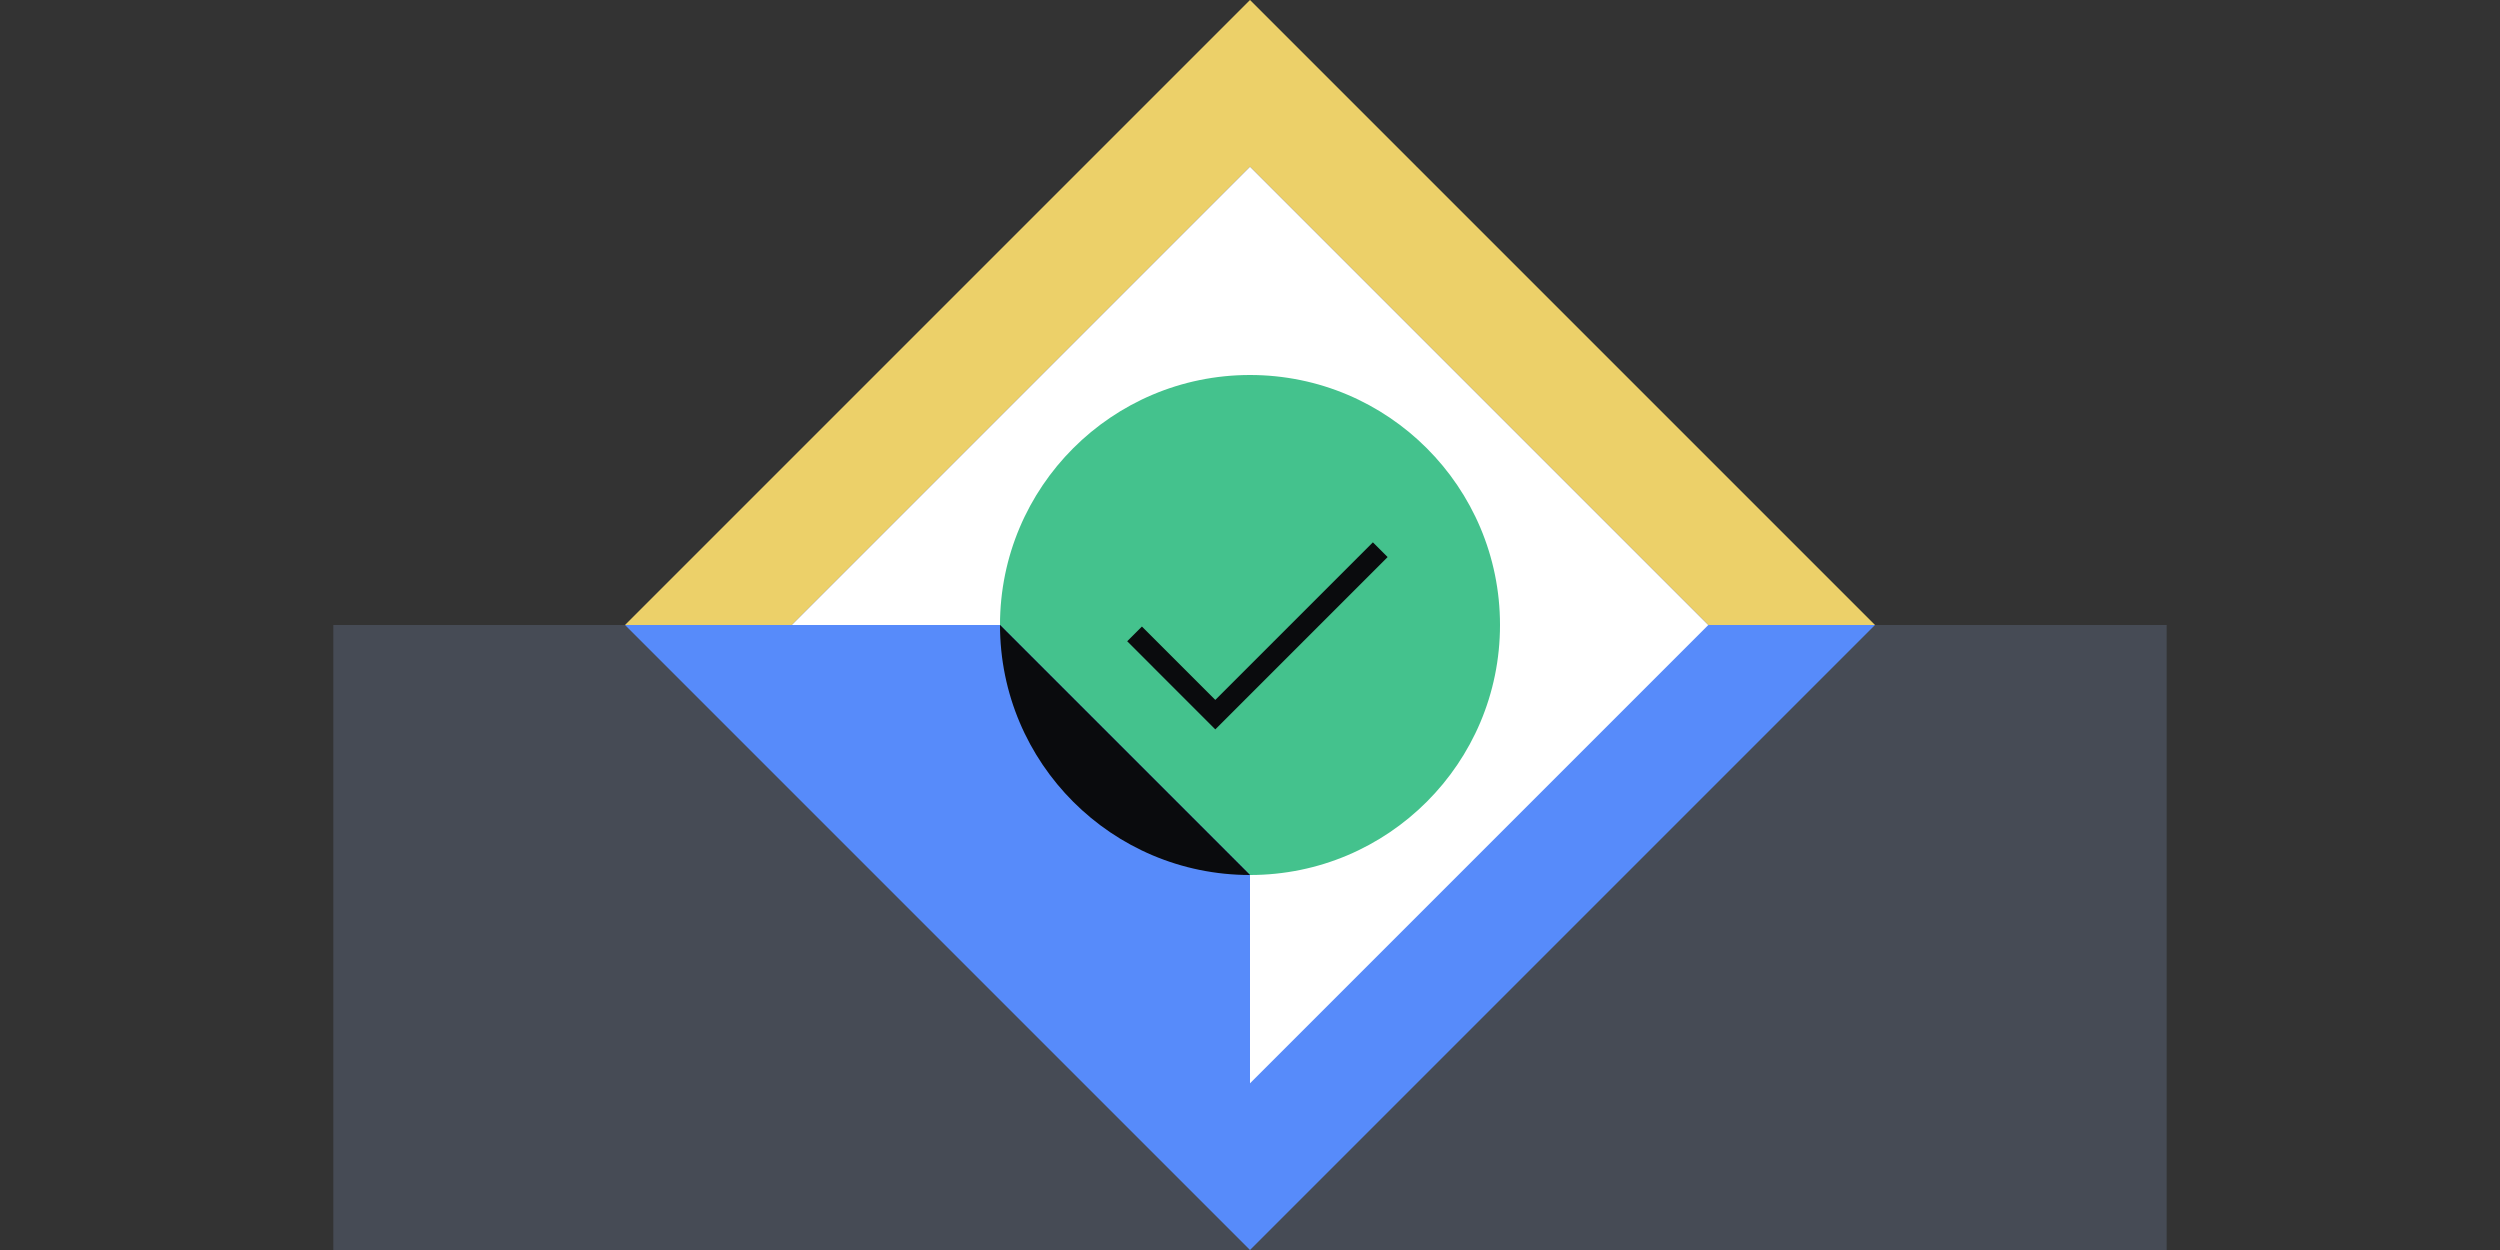 <svg xmlns="http://www.w3.org/2000/svg" fill="none" viewBox="0 0 240 120"><rect x="0" y="0" width="240" height="120" fill="#333333" stroke="none"/><path fill="#464B55" d="M208 60H32v60h176z"/><path fill="#578BFA" fill-rule="evenodd" d="m180 60-60 60V84L96 60H60z" clip-rule="evenodd"/><path fill="#ECD069" fill-rule="evenodd" d="m60 60 60-60 60 60h-16l-44-44-44 44z" clip-rule="evenodd"/><path fill="#FFFFFF" d="M120 112 72 64l48-48 44 44-44 44z"/><path fill="#FFFFFF" d="M120 84 96 60h24z"/><path fill="#44C28D" d="M120 84c13.255 0 24-10.745 24-24s-10.745-24-24-24-24 10.745-24 24 10.745 24 24 24"/><path fill="#0A0B0D" d="M120 84 96 60c0 13.255 10.745 24 24 24"/><path fill="#578BFA" d="M60 60h36l24 24v36z"/><path fill="#0A0B0D" d="m96 60 24 24c-13.255 0-24-10.745-24-24"/><path fill="#0A0B0D" fill-rule="evenodd" d="M133.211 53.478 116.669 70.02l-8.458-8.459 1.414-1.414 7.044 7.044 15.128-15.127z" clip-rule="evenodd"/></svg>
